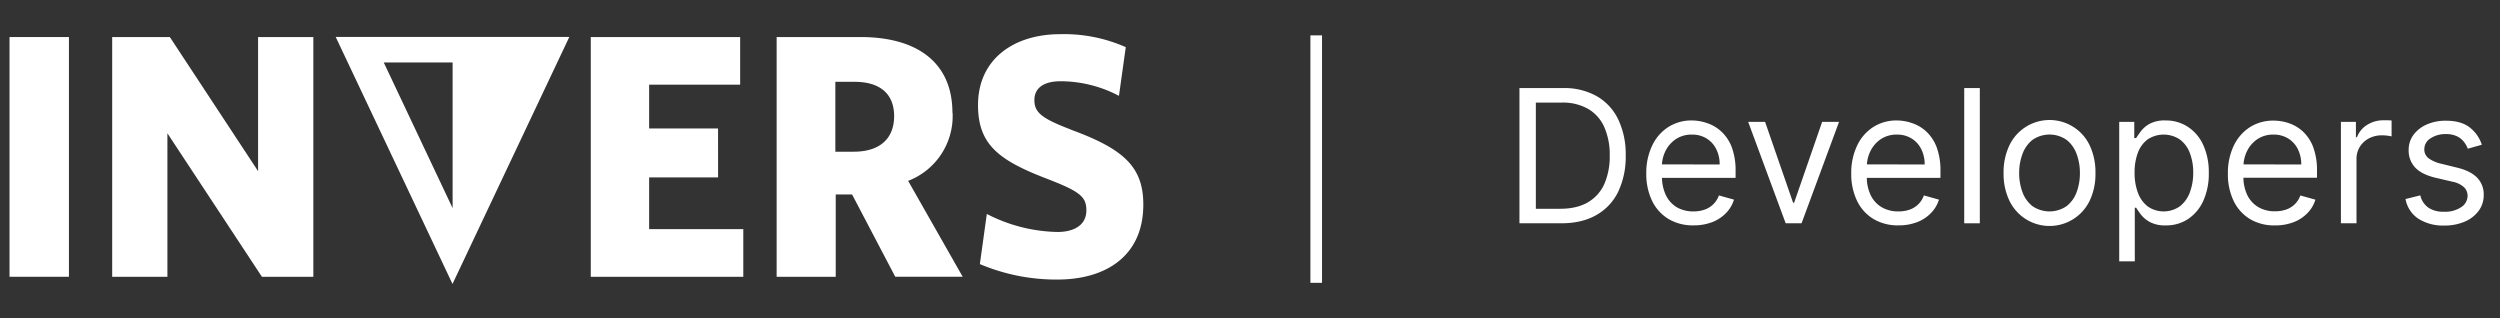 <svg xmlns="http://www.w3.org/2000/svg" width="1100px" height="140px" viewBox="0 0 1100 140"><rect x="0" y="0" width="1100" height="140" fill="#333333" stroke="none"/><rect x="4.19" y="16.3" width="26.14" height="105.48" style="fill:#fff"/><polygon points="113.56 75.31 74.73 16.3 49.36 16.3 49.36 121.78 73.66 121.78 73.66 58.65 115.24 121.78 137.87 121.78 137.87 16.3 113.56 16.3 113.56 75.31" style="fill:#fff"/><polygon points="285.62 78.06 315.96 78.06 315.94 56.51 285.62 56.51 285.62 37.24 325.67 37.24 325.67 16.3 259.94 16.3 259.94 121.78 327.05 121.78 327.05 100.83 285.62 100.83 285.62 78.06" style="fill:#fff"/><path d="M375.66,66.75h-8.11V36H376c11.3,0,17.42,5.36,17.42,15.13C393.39,61.25,386.82,66.75,375.66,66.75Zm43.41-17.12c0-21.71-15-33.33-40.51-33.33H341.72V121.78h26V85.55h7.19l19,36.22h29.67l-24-42.19a30.55,30.55,0,0,0,19.56-30" style="fill:#fff"/><path d="M471.18,57c-13.15-5-16.05-7.65-16.05-13,0-4.89,3.6-8.25,11.55-8.25a55.31,55.31,0,0,1,25.66,6.42l3-21.42a66.91,66.91,0,0,0-28.92-5.71c-20.18,0-36.09,10.85-36.09,31.19,0,17.42,9.18,24.3,30.27,32.4C475.4,84.33,478,86.63,478,92.6c0,6.26-5.19,9.47-12.7,9.47a70.53,70.53,0,0,1-31.1-7.93l-3.06,22.06A86.29,86.29,0,0,0,465.3,123c20.94,0,37.76-10.08,37.76-33,0-16.82-8.95-24.55-31.88-32.95" style="fill:#fff"/><path d="M168.85,27.49h30.3V91.58ZM147.71,16.26,199.1,124.94,250.5,16.26Z" style="fill:#fff"/><path d="M702.55,42.31a29.13,29.13,0,0,0-14.81-3.56H668.56v59.5h18.36q9.08,0,15.4-3.59A23.53,23.53,0,0,0,712,84.38a35.88,35.88,0,0,0,3.31-16A35.44,35.44,0,0,0,712,52.51,23.39,23.39,0,0,0,702.55,42.31Zm3.37,38.6a17.6,17.6,0,0,1-7.23,8.1q-4.86,2.85-12.23,2.85H675.77V45.14h11.5A22.31,22.31,0,0,1,698.92,48a17.47,17.47,0,0,1,7,8,30,30,0,0,1,2.36,12.42A30.15,30.15,0,0,1,705.92,80.91Z" style="fill:#fff"/><path d="M757.52,58a17.11,17.11,0,0,0-6.19-3.76A21,21,0,0,0,744.45,53a18.92,18.92,0,0,0-10.56,3,19.62,19.62,0,0,0-7,8.2,27.6,27.6,0,0,0-2.52,12.1,27,27,0,0,0,2.52,12,18.82,18.82,0,0,0,7.17,8,20.8,20.8,0,0,0,11.11,2.86,22.4,22.4,0,0,0,8.17-1.41,16.85,16.85,0,0,0,6.1-4,14.38,14.38,0,0,0,3.51-5.91l-6.62-1.86a10.38,10.38,0,0,1-2.47,3.88A10.21,10.21,0,0,1,750,92.25a14.52,14.52,0,0,1-4.9.77,14.29,14.29,0,0,1-7.29-1.81A12.39,12.39,0,0,1,733,85.89a18.3,18.3,0,0,1-1.72-7.63h32.38v-2.9A29.33,29.33,0,0,0,762,64.84,18.22,18.22,0,0,0,757.52,58ZM731.26,72.34a15.08,15.08,0,0,1,1.54-5.87,13.47,13.47,0,0,1,4.57-5.25,12.38,12.38,0,0,1,7.08-2,12,12,0,0,1,6.46,1.72,11.43,11.43,0,0,1,4.24,4.68,14.69,14.69,0,0,1,1.5,6.74Z" style="fill:#fff"/><polygon points="789.42 89.19 788.96 89.19 776.64 53.63 769.2 53.63 785.7 98.25 792.68 98.25 809.18 53.63 801.74 53.63 789.42 89.19" style="fill:#fff"/><path d="M847.7,58a17.11,17.11,0,0,0-6.19-3.76A21,21,0,0,0,834.63,53a18.92,18.92,0,0,0-10.56,3,19.69,19.69,0,0,0-7,8.2,27.6,27.6,0,0,0-2.52,12.1,27,27,0,0,0,2.52,12,18.82,18.82,0,0,0,7.17,8,20.8,20.8,0,0,0,11.11,2.86,22.4,22.4,0,0,0,8.17-1.41,16.85,16.85,0,0,0,6.1-4,14.51,14.51,0,0,0,3.52-5.91l-6.63-1.86A10.38,10.38,0,0,1,844,89.93a10.21,10.21,0,0,1-3.79,2.32,14.52,14.52,0,0,1-4.9.77A14.34,14.34,0,0,1,828,91.21a12.39,12.39,0,0,1-4.89-5.32,18.3,18.3,0,0,1-1.72-7.63H853.8v-2.9a29.33,29.33,0,0,0-1.65-10.52A18.22,18.22,0,0,0,847.7,58ZM821.44,72.34A15.26,15.26,0,0,1,823,66.47a13.47,13.47,0,0,1,4.57-5.25,12.38,12.38,0,0,1,7.08-2,12,12,0,0,1,6.46,1.72,11.43,11.43,0,0,1,4.24,4.68,14.69,14.69,0,0,1,1.5,6.74Z" style="fill:#fff"/><rect x="864.26" y="38.75" width="6.86" height="59.5" style="fill:#fff"/><path d="M912.39,55.92A19.56,19.56,0,0,0,884.12,64a27.34,27.34,0,0,0-2.54,12.17,27,27,0,0,0,2.54,12.09,19.58,19.58,0,0,0,35.36,0A27.18,27.18,0,0,0,922,76.17,27.47,27.47,0,0,0,919.48,64,19.42,19.42,0,0,0,912.39,55.92Zm1.35,28.56a13.85,13.85,0,0,1-4.39,6.19,13.32,13.32,0,0,1-15.11,0,13.9,13.9,0,0,1-4.38-6.19,23.7,23.7,0,0,1-1.43-8.31,24,24,0,0,1,1.43-8.34,14.06,14.06,0,0,1,4.38-6.24,13.14,13.14,0,0,1,15.11,0,14,14,0,0,1,4.39,6.24,24,24,0,0,1,1.42,8.34A23.7,23.7,0,0,1,913.74,84.48Z" style="fill:#fff"/><path d="M962.75,55.86A17.71,17.71,0,0,0,952.82,53a14.07,14.07,0,0,0-6.91,1.44A12.36,12.36,0,0,0,942,57.74q-1.35,1.82-2.1,3h-.82V53.63h-6.62V115h6.85V91.39h.59c.5.82,1.21,1.84,2.14,3.07a12.56,12.56,0,0,0,4,3.28,14.17,14.17,0,0,0,6.89,1.44,17.4,17.4,0,0,0,9.85-2.83,18.9,18.9,0,0,0,6.68-8,28.87,28.87,0,0,0,2.41-12.28,28.62,28.62,0,0,0-2.41-12.2A18.79,18.79,0,0,0,962.75,55.86Zm.8,28.72a13.87,13.87,0,0,1-4.36,6.16,12.4,12.4,0,0,1-14.16.12,13.4,13.4,0,0,1-4.33-6,24.6,24.6,0,0,1-1.48-8.9,24.22,24.22,0,0,1,1.45-8.76,12.85,12.85,0,0,1,4.3-5.87,12.83,12.83,0,0,1,14.28.12,13.31,13.31,0,0,1,4.33,6,23.79,23.79,0,0,1,1.44,8.5A24.17,24.17,0,0,1,963.55,84.58Z" style="fill:#fff"/><path d="M1013.42,58a17.11,17.11,0,0,0-6.19-3.76,21,21,0,0,0-6.88-1.17,19,19,0,0,0-10.57,3,19.76,19.76,0,0,0-7,8.2,27.74,27.74,0,0,0-2.51,12.1,27.19,27.19,0,0,0,2.51,12,18.9,18.9,0,0,0,7.18,8A20.8,20.8,0,0,0,1001,99.18a22.44,22.44,0,0,0,8.17-1.41,16.85,16.85,0,0,0,6.1-4,14.49,14.49,0,0,0,3.51-5.91l-6.62-1.86a10.51,10.51,0,0,1-2.47,3.88,10.29,10.29,0,0,1-3.79,2.32,14.56,14.56,0,0,1-4.9.77,14.29,14.29,0,0,1-7.29-1.81,12.47,12.47,0,0,1-4.9-5.32,18.46,18.46,0,0,1-1.71-7.63h32.38v-2.9a29.33,29.33,0,0,0-1.65-10.52A18.22,18.22,0,0,0,1013.42,58ZM987.15,72.34a15.27,15.27,0,0,1,1.55-5.87,13.47,13.47,0,0,1,4.57-5.25,12.36,12.36,0,0,1,7.08-2,12,12,0,0,1,6.46,1.72,11.49,11.49,0,0,1,4.24,4.68,14.69,14.69,0,0,1,1.5,6.74Z" style="fill:#fff"/><path d="M1048.69,52.93a13.08,13.08,0,0,0-7.21,2.06,10.71,10.71,0,0,0-4.41,5.38h-.47V53.63H1030V98.25h6.86V70a10,10,0,0,1,1.46-5.39,10.35,10.35,0,0,1,4-3.72,12.2,12.2,0,0,1,5.8-1.35,18,18,0,0,1,2.6.19c.82.13,1.35.22,1.58.28V53c-.39,0-1-.06-1.71-.08Z" style="fill:#fff"/><path d="M1089.92,78.16q-2.94-3-8.92-4.43l-6.63-1.63a15.39,15.39,0,0,1-5.81-2.47,4.87,4.87,0,0,1-1.86-4,5.58,5.58,0,0,1,2.72-4.75,11.71,11.71,0,0,1,6.81-1.88,11,11,0,0,1,4.91,1,8.56,8.56,0,0,1,3,2.43,12.09,12.09,0,0,1,1.7,3l6.16-1.74a15.78,15.78,0,0,0-5.39-7.67q-3.8-2.91-10.42-2.91a20.46,20.46,0,0,0-8.41,1.66,14.39,14.39,0,0,0-5.84,4.56,11,11,0,0,0-2.13,6.68,10.82,10.82,0,0,0,2.86,7.69q2.85,3.06,9,4.52l7.44,1.74a10.39,10.39,0,0,1,5,2.37,5.22,5.22,0,0,1,1.63,3.91,6,6,0,0,1-2.83,4.92,12.73,12.73,0,0,1-7.63,2,11.72,11.72,0,0,1-6.81-1.8,9.05,9.05,0,0,1-3.53-5.41l-6.51,1.63a13.11,13.11,0,0,0,5.67,8.66,20.1,20.1,0,0,0,11.3,3,22.31,22.31,0,0,0,9.12-1.74,14.73,14.73,0,0,0,6.12-4.77,11.38,11.38,0,0,0,2.19-6.85A10.48,10.48,0,0,0,1089.92,78.16Z" style="fill:#fff"/><rect x="576.58" y="15.56" width="5.11" height="108.88" style="fill:#fff"/></svg>